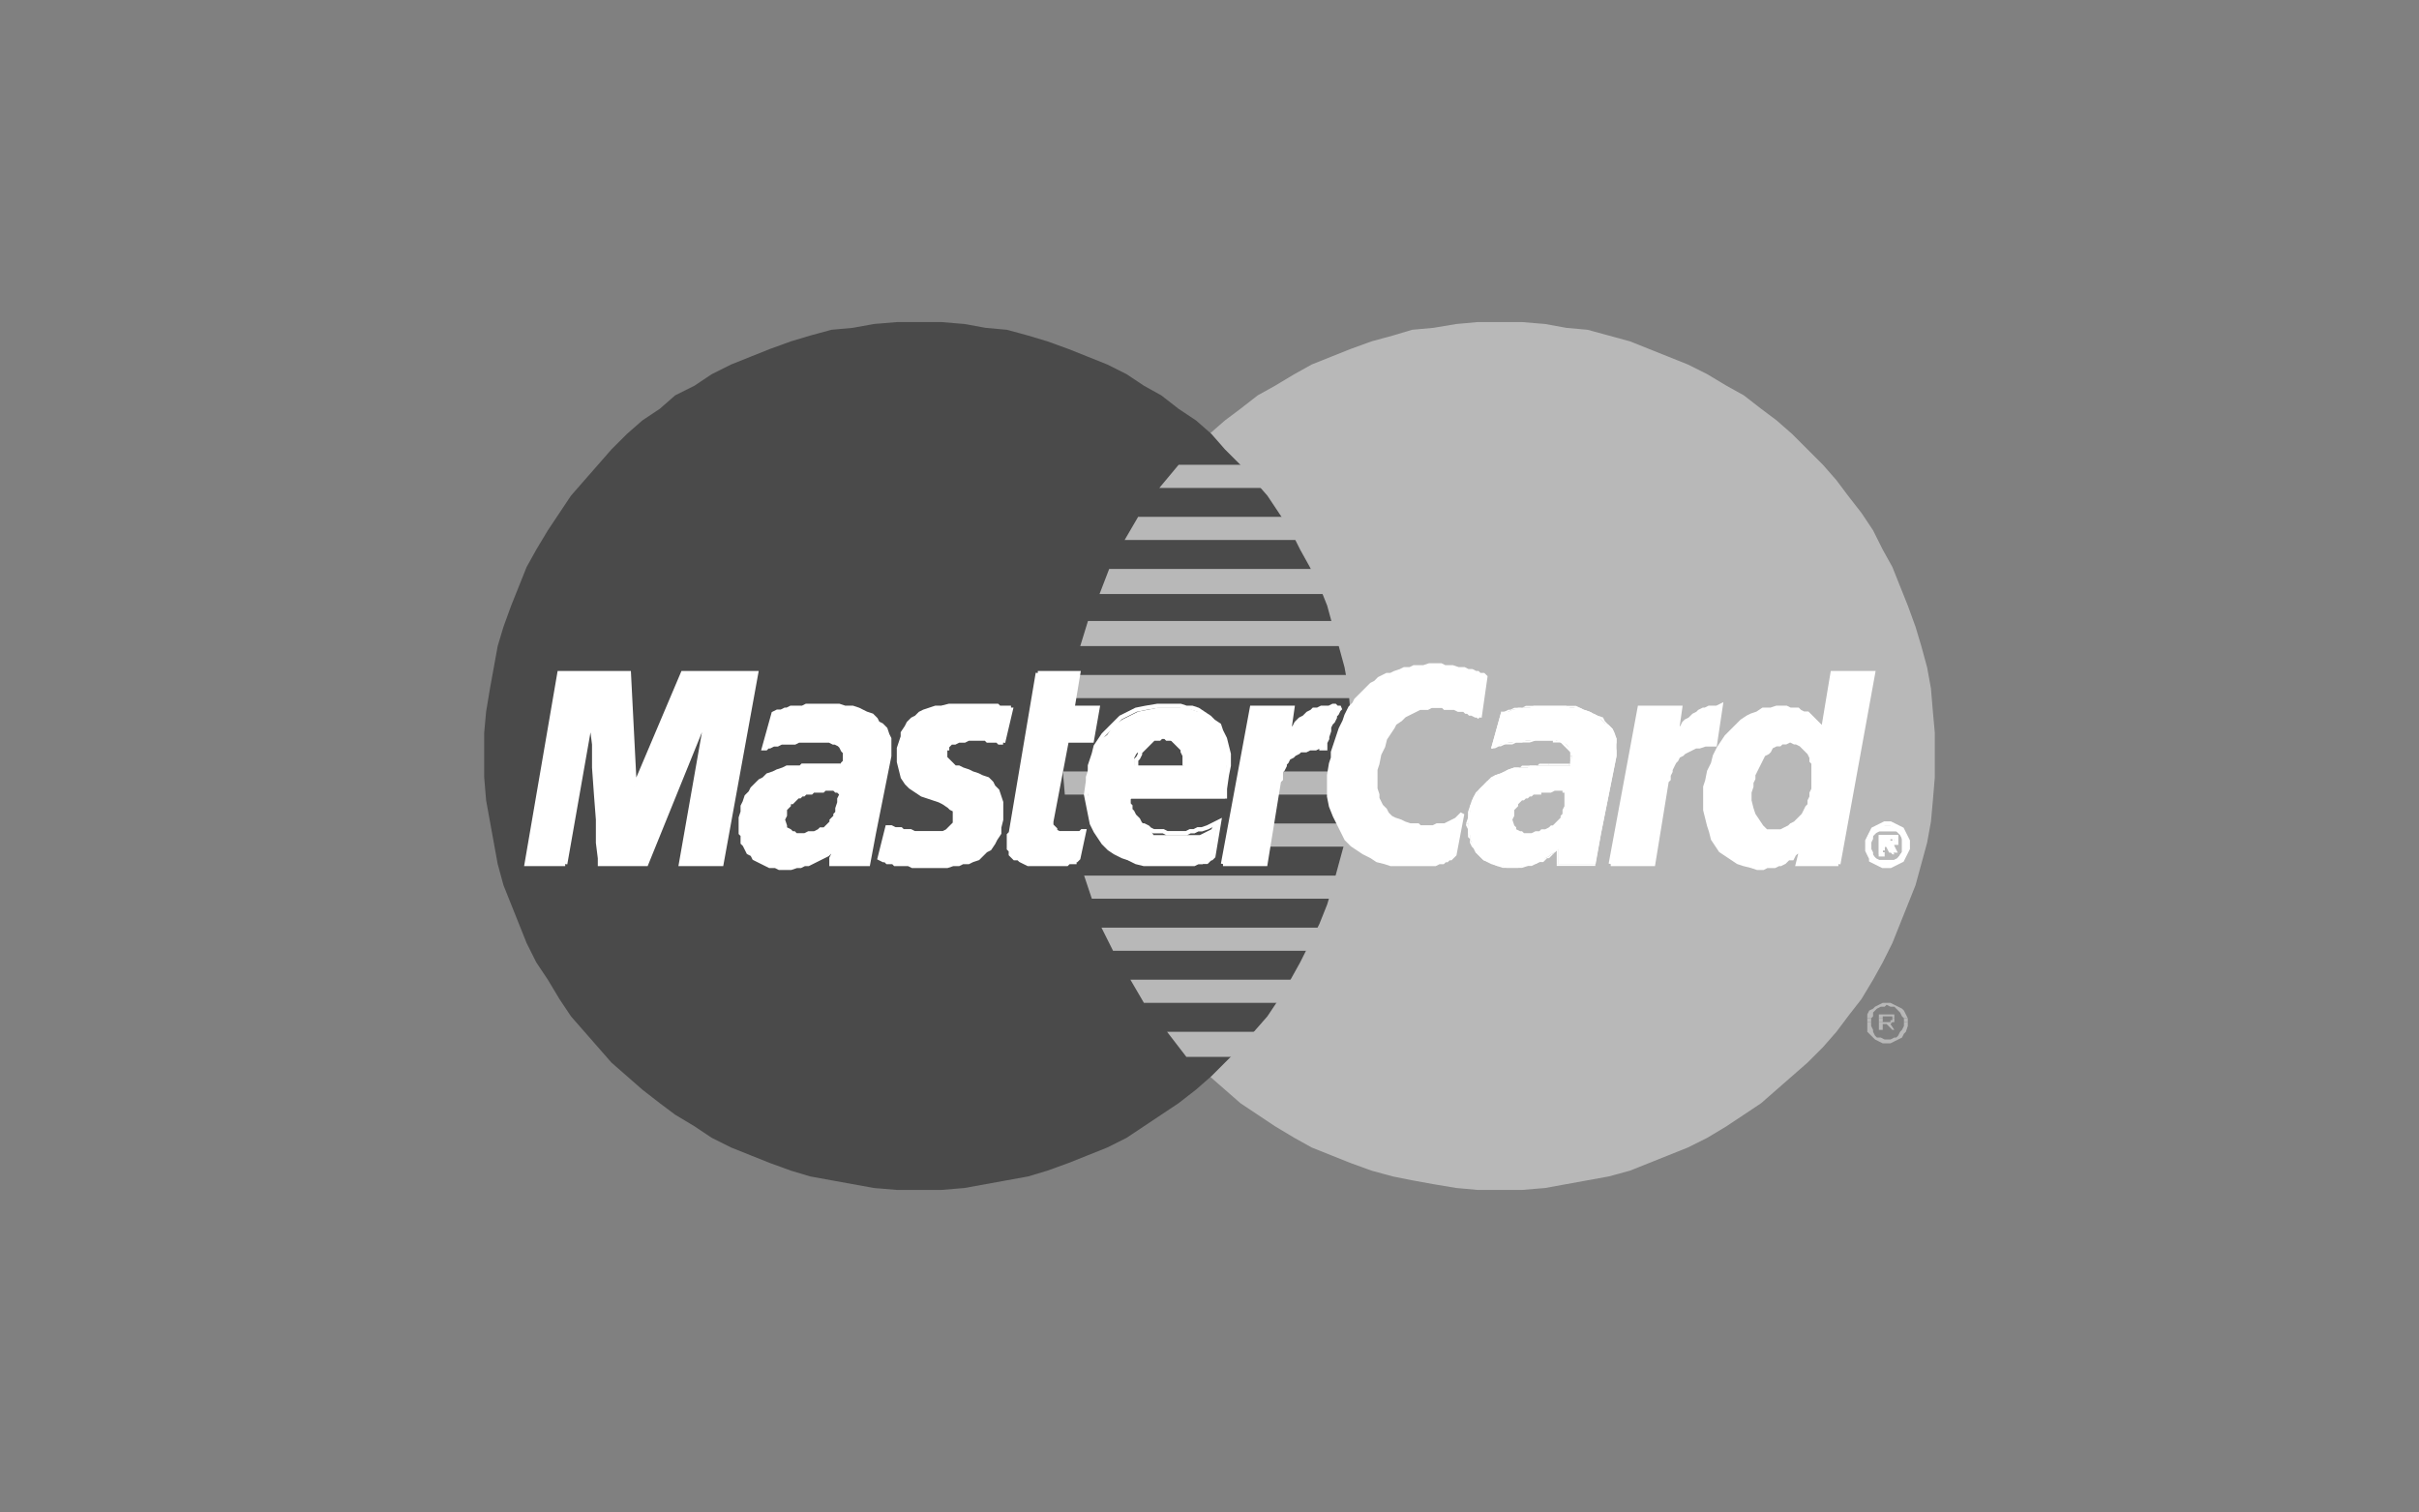 <?xml version="1.0" encoding="utf-8"?>
<!-- Generator: Adobe Illustrator 25.0.0, SVG Export Plug-In . SVG Version: 6.00 Build 0)  -->
<svg version="1.1" id="Calque_1" xmlns="http://www.w3.org/2000/svg" xmlns:xlink="http://www.w3.org/1999/xlink" x="0px" y="0px"
	 viewBox="0 0 125.4 78.4" style="enable-background:new 0 0 125.4 78.4;" xml:space="preserve">
<rect x="0" y="0" width="125.4" height="78.4" fill="#808080" stroke="none"/>
<style type="text/css">
	.st0{display:none;fill:#F9F9F9;}
	.st1{fill-rule:evenodd;clip-rule:evenodd;fill:#B8B8B8;}
	.st2{fill-rule:evenodd;clip-rule:evenodd;fill:#4A4A4A;}
	.st3{fill-rule:evenodd;clip-rule:evenodd;fill:#FFFFFF;}
	.st4{fill:none;stroke:#FFFFFF;stroke-width:0.22;stroke-miterlimit:2.61;}
</style>
<g id="Ebene_2">
	<g id="Layer_1">
		<path class="st0" d="M4.2,0h117.1c2.3,0,4.2,1.9,4.2,4.2v70c0,2.3-1.9,4.2-4.2,4.2H4.2c-2.3,0-4.2-1.9-4.2-4.2v-70
			C0,1.9,1.9,0,4.2,0z"/>
		<polygon class="st1" points="77.8,61.7 78.9,61.7 80.1,61.6 81.2,61.4 82.3,61.2 83.4,61 84.5,60.7 85.5,60.3 86.5,59.9 
			87.5,59.5 88.5,59 89.5,58.4 90.4,57.8 91.3,57.2 92.1,56.5 92.9,55.8 93.7,55.1 94.5,54.3 95.2,53.5 95.8,52.7 96.5,51.8 
			97.1,50.8 97.6,49.9 98.1,48.9 98.5,47.9 98.9,46.9 99.3,45.9 99.6,44.8 99.9,43.7 100.1,42.6 100.2,41.5 100.3,40.3 100.3,39.2 
			100.3,38 100.2,36.9 100.1,35.7 99.9,34.6 99.6,33.5 99.3,32.5 98.9,31.4 98.5,30.4 98.1,29.4 97.6,28.5 97.1,27.5 96.5,26.6 
			95.8,25.7 95.2,24.9 94.5,24.1 93.7,23.3 92.9,22.5 92.1,21.8 91.3,21.2 90.4,20.5 89.5,20 88.5,19.4 87.5,18.9 86.5,18.5 
			85.5,18.1 84.5,17.7 83.4,17.4 82.3,17.1 81.2,17 80.1,16.8 78.9,16.7 77.8,16.7 76.6,16.7 75.5,16.8 74.3,17 73.2,17.1 
			72.2,17.4 71.1,17.7 70,18.1 69,18.5 68,18.9 67.1,19.4 66.1,20 65.2,20.5 64.3,21.2 63.5,21.8 62.7,22.5 61.9,23.3 61.1,24.1 
			60.4,24.9 59.8,25.7 59.1,26.6 58.6,27.5 58,28.5 57.5,29.4 57.1,30.4 56.7,31.4 56.3,32.5 56,33.5 55.8,34.6 55.6,35.7 
			55.4,36.9 55.3,38 55.3,39.2 55.3,40.3 55.4,41.5 55.6,42.6 55.8,43.7 56,44.8 56.3,45.9 56.7,46.9 57.1,47.9 57.5,48.9 58,49.9 
			58.6,50.8 59.1,51.8 59.8,52.7 60.4,53.5 61.1,54.3 61.9,55.1 62.7,55.8 63.5,56.5 64.3,57.2 65.2,57.8 66.1,58.4 67.1,59 
			68,59.5 69,59.9 70,60.3 71.1,60.7 72.2,61 73.2,61.2 74.3,61.4 75.5,61.6 76.6,61.7 77.8,61.7 		"/>
		<polygon class="st2" points="47.7,61.7 48.8,61.7 50,61.6 51.1,61.4 52.2,61.2 53.3,61 54.3,60.7 55.4,60.3 56.4,59.9 57.4,59.5 
			58.4,59 59.3,58.4 60.2,57.8 61.1,57.2 62,56.5 62.8,55.8 63.5,55.1 64.3,54.3 65,53.5 65.7,52.7 66.3,51.8 66.9,50.8 67.4,49.9 
			67.9,48.9 68.4,47.9 68.8,46.9 69.1,45.9 69.4,44.8 69.7,43.7 69.9,42.6 70,41.5 70.1,40.3 70.1,39.2 70.1,38 70,36.9 69.9,35.7 
			69.7,34.6 69.4,33.5 69.1,32.5 68.8,31.4 68.4,30.4 67.9,29.4 67.4,28.5 66.9,27.5 66.3,26.6 65.7,25.7 65,24.9 64.3,24.1 
			63.5,23.3 62.8,22.5 62,21.8 61.1,21.2 60.2,20.5 59.3,20 58.4,19.4 57.4,18.9 56.4,18.5 55.4,18.1 54.3,17.7 53.3,17.4 
			52.2,17.1 51.1,17 50,16.8 48.8,16.7 47.7,16.7 46.5,16.7 45.3,16.8 44.2,17 43.1,17.1 42,17.4 41,17.7 39.9,18.1 38.9,18.5 
			37.9,18.9 36.9,19.4 36,20 35,20.5 34.2,21.2 33.3,21.8 32.5,22.5 31.7,23.3 31,24.1 30.3,24.9 29.6,25.7 29,26.6 28.4,27.5 
			27.8,28.5 27.3,29.4 26.9,30.4 26.5,31.4 26.1,32.5 25.8,33.5 25.6,34.6 25.4,35.7 25.2,36.9 25.1,38 25.1,39.2 25.1,40.3 
			25.2,41.5 25.4,42.6 25.6,43.7 25.8,44.8 26.1,45.9 26.5,46.9 26.9,47.9 27.3,48.9 27.8,49.9 28.4,50.8 29,51.8 29.6,52.7 
			30.3,53.5 31,54.3 31.7,55.1 32.5,55.8 33.3,56.5 34.2,57.2 35,57.8 36,58.4 36.9,59 37.9,59.5 38.9,59.9 39.9,60.3 41,60.7 
			42,61 43.1,61.2 44.2,61.4 45.3,61.6 46.5,61.7 47.7,61.7 		"/>
		<polygon class="st1" points="60.1,25.3 72,25.3 72,24.1 61.1,24.1 60.1,25.3 		"/>
		<polygon class="st1" points="58.3,28 72,28 72,26.8 59,26.8 58.3,28 		"/>
		<polygon class="st1" points="57,30.8 72,30.8 72,29.5 57.5,29.5 57,30.8 		"/>
		<polygon class="st1" points="56,33.5 72,33.5 72,32.2 56.4,32.2 56,33.5 		"/>
		<polygon class="st1" points="56.6,46.6 72.1,46.6 72.1,45.4 56.2,45.4 56.6,46.6 		"/>
		<polygon class="st1" points="57.7,49.3 72.1,49.3 72.1,48.1 57.1,48.1 57.7,49.3 		"/>
		<polygon class="st1" points="59.3,52 72.1,52 72.1,50.8 58.6,50.8 59.3,52 		"/>
		<polygon class="st1" points="61.5,54.8 72.1,54.8 72.1,53.5 60.5,53.5 61.5,54.8 		"/>
		<polygon class="st1" points="55.5,36.2 72,36.2 72,35 55.7,35 55.5,36.2 		"/>
		<polygon class="st1" points="65.6,43.9 71.9,43.9 71.9,42.7 65.8,42.7 65.6,43.9 		"/>
		<polygon class="st1" points="66.1,41.2 71.9,41.2 71.9,40 66.3,40 66.1,41.2 		"/>
		<polygon class="st1" points="55.1,40 56.7,40 56.7,41.2 55.2,41.2 55.1,40 		"/>
		<polygon class="st3" points="52,38.5 51.9,38.5 51.8,38.5 51.7,38.4 51.6,38.4 51.5,38.4 51.4,38.4 51.3,38.4 51.2,38.4 
			51.1,38.3 51,38.3 50.8,38.3 50.7,38.3 50.5,38.3 50.4,38.3 50.2,38.3 50,38.4 49.8,38.4 49.7,38.4 49.5,38.5 49.4,38.5 
			49.3,38.5 49.2,38.6 49.1,38.7 49.1,38.8 49,38.8 49,38.9 49,39 49,39.1 49,39.2 49,39.3 49.1,39.4 49.2,39.5 49.3,39.6 
			49.5,39.8 49.7,39.8 49.9,39.9 50.2,40 50.4,40.1 50.7,40.2 50.9,40.3 51.2,40.4 51.4,40.6 51.5,40.8 51.7,41 51.8,41.3 
			51.9,41.6 51.9,42 51.9,42.5 51.8,42.9 51.8,43.2 51.6,43.5 51.5,43.7 51.3,44 51.1,44.1 50.9,44.3 50.7,44.5 50.4,44.6 
			50.2,44.7 49.9,44.7 49.7,44.8 49.4,44.8 49.1,44.9 48.9,44.9 48.7,44.9 48.3,44.9 48,44.9 47.8,44.9 47.5,44.9 47.3,44.9 
			47.1,44.8 46.9,44.8 46.7,44.8 46.6,44.8 46.4,44.8 46.3,44.7 46.1,44.7 46,44.7 45.9,44.6 45.8,44.6 45.6,44.5 46,42.9 46,42.9 
			46.1,42.9 46.2,42.9 46.4,43 46.5,43 46.7,43 46.8,43.1 47,43.1 47.2,43.1 47.4,43.2 47.6,43.2 47.8,43.2 48,43.2 48.3,43.2 
			48.5,43.2 48.7,43.2 48.9,43.2 49.1,43.1 49.2,43 49.3,42.9 49.4,42.8 49.5,42.7 49.5,42.6 49.5,42.4 49.5,42.2 49.5,42 
			49.3,41.9 49.2,41.8 48.9,41.6 48.7,41.5 48.4,41.4 48.1,41.3 47.8,41.2 47.5,41 47.2,40.8 47,40.6 46.8,40.3 46.7,39.9 
			46.6,39.5 46.6,39 46.6,38.8 46.7,38.5 46.8,38.2 46.8,38 47,37.7 47.1,37.5 47.3,37.3 47.5,37.2 47.7,37 47.9,36.9 48.2,36.8 
			48.5,36.7 48.8,36.7 49.2,36.6 49.6,36.6 50.1,36.6 50.3,36.6 50.6,36.6 50.8,36.6 51.1,36.6 51.2,36.6 51.4,36.6 51.6,36.6 
			51.7,36.6 51.8,36.7 51.9,36.7 52,36.7 52.1,36.7 52.2,36.7 52.3,36.7 52.3,36.8 52.4,36.8 52,38.5 		"/>
		<polyline class="st4" points="52,38.5 52,38.5 51.9,38.5 51.8,38.5 51.7,38.4 51.6,38.4 51.5,38.4 51.4,38.4 51.3,38.4 51.2,38.4 
			51.1,38.3 51,38.3 50.8,38.3 50.7,38.3 50.5,38.3 50.4,38.3 50.2,38.3 50,38.4 50,38.4 49.8,38.4 49.7,38.4 49.5,38.5 49.4,38.5 
			49.3,38.5 49.2,38.6 49.1,38.7 49.1,38.8 49,38.8 49,38.9 49,39 49,39.1 49,39.2 49,39.3 49.1,39.4 49.2,39.5 49.2,39.5 
			49.3,39.6 49.5,39.8 49.7,39.8 49.9,39.9 50.2,40 50.4,40.1 50.7,40.2 50.9,40.3 51.2,40.4 51.4,40.6 51.5,40.8 51.7,41 
			51.8,41.3 51.9,41.6 51.9,42 51.9,42.5 51.9,42.5 51.8,42.9 51.8,43.2 51.6,43.5 51.5,43.7 51.3,44 51.1,44.1 50.9,44.3 
			50.7,44.5 50.4,44.6 50.2,44.7 49.9,44.7 49.7,44.8 49.4,44.8 49.1,44.9 48.9,44.9 48.7,44.9 48.7,44.9 48.3,44.9 48,44.9 
			47.8,44.9 47.5,44.9 47.3,44.9 47.1,44.8 46.9,44.8 46.7,44.8 46.6,44.8 46.4,44.8 46.3,44.7 46.1,44.7 46,44.7 45.9,44.6 
			45.8,44.6 45.6,44.5 46,42.9 46,42.9 46,42.9 46.1,42.9 46.2,42.9 46.4,43 46.5,43 46.7,43 46.8,43.1 47,43.1 47.2,43.1 
			47.4,43.2 47.6,43.2 47.8,43.2 48,43.2 48.3,43.2 48.5,43.2 48.7,43.2 48.7,43.2 48.9,43.2 49.1,43.1 49.2,43 49.3,42.9 
			49.4,42.8 49.5,42.7 49.5,42.6 49.5,42.4 49.5,42.4 49.5,42.2 49.5,42 49.3,41.9 49.2,41.8 48.9,41.6 48.7,41.5 48.4,41.4 
			48.1,41.3 47.8,41.2 47.5,41 47.2,40.8 47,40.6 46.8,40.3 46.7,39.9 46.6,39.5 46.6,39 46.6,39 46.6,38.8 46.7,38.5 46.8,38.2 
			46.8,38 47,37.7 47.1,37.5 47.3,37.3 47.5,37.2 47.7,37 47.9,36.9 48.2,36.8 48.5,36.7 48.8,36.7 49.2,36.6 49.6,36.6 50.1,36.6 
			50.1,36.6 50.3,36.6 50.6,36.6 50.8,36.6 51.1,36.6 51.2,36.6 51.4,36.6 51.6,36.6 51.7,36.6 51.8,36.7 51.9,36.7 52,36.7 
			52.1,36.7 52.2,36.7 52.3,36.7 52.3,36.8 52.4,36.8 52,38.5 		"/>
		<polygon class="st3" points="53.8,34.9 55.9,34.9 55.6,36.7 56.9,36.7 56.6,38.4 55.3,38.4 54.5,42.6 54.5,42.8 54.6,42.9 
			54.7,43 54.7,43.1 54.9,43.2 55,43.2 55.2,43.2 55.4,43.2 55.5,43.2 55.7,43.2 55.8,43.2 56,43.2 56.1,43.1 56.1,43.1 56.2,43.1 
			56.2,43.1 55.9,44.5 55.9,44.5 55.8,44.6 55.8,44.6 55.7,44.6 55.7,44.7 55.6,44.7 55.5,44.7 55.5,44.7 55.4,44.7 55.3,44.8 
			55.2,44.8 55.1,44.8 55,44.8 54.9,44.8 54.8,44.8 54.7,44.8 54.1,44.8 53.8,44.8 53.5,44.8 53.3,44.8 53.1,44.7 52.9,44.6 
			52.8,44.5 52.6,44.5 52.5,44.4 52.4,44.3 52.4,44.1 52.3,44 52.3,43.8 52.3,43.7 52.3,43.5 52.3,43.3 52.4,43.2 53.8,34.9 		"/>
		<polyline class="st4" points="53.8,34.9 55.9,34.9 55.6,36.7 56.9,36.7 56.6,38.4 55.3,38.4 54.5,42.6 54.5,42.6 54.5,42.8 
			54.6,42.9 54.7,43 54.7,43.1 54.9,43.2 55,43.2 55.2,43.2 55.4,43.2 55.4,43.2 55.5,43.2 55.7,43.2 55.8,43.2 56,43.2 56.1,43.1 
			56.1,43.1 56.2,43.1 56.2,43.1 55.9,44.5 55.9,44.5 55.9,44.5 55.8,44.6 55.8,44.6 55.7,44.6 55.7,44.7 55.6,44.7 55.5,44.7 
			55.5,44.7 55.4,44.7 55.3,44.8 55.2,44.8 55.1,44.8 55,44.8 54.9,44.8 54.8,44.8 54.7,44.8 54.1,44.8 54.1,44.8 53.8,44.8 
			53.5,44.8 53.3,44.8 53.1,44.7 52.9,44.6 52.8,44.5 52.6,44.5 52.5,44.4 52.4,44.3 52.4,44.1 52.3,44 52.3,43.8 52.3,43.7 
			52.3,43.5 52.3,43.3 52.4,43.2 53.8,34.9 		"/>
		<polyline class="st4" points="58.6,41.3 58.6,41.3 58.5,41.4 58.5,41.6 58.5,41.7 58.6,41.8 58.6,42 58.7,42.1 58.8,42.3 
			58.9,42.4 59,42.5 59.1,42.7 59.2,42.8 59.3,42.8 59.5,42.9 59.6,43 59.8,43.1 59.9,43.1 59.9,43.1 60.1,43.1 60.3,43.1 
			60.5,43.2 60.7,43.2 60.9,43.2 61.1,43.2 61.3,43.2 61.5,43.2 61.7,43.1 61.9,43.1 62.1,43 62.3,43 62.6,42.9 62.8,42.8 63,42.7 
			63.2,42.6 62.9,44.4 62.9,44.4 62.8,44.5 62.7,44.5 62.5,44.6 62.4,44.6 62.3,44.7 62.2,44.7 62.1,44.7 61.9,44.8 61.8,44.8 
			61.7,44.8 61.5,44.8 61.3,44.8 61.1,44.8 60.9,44.8 60.7,44.8 60.4,44.8 60.4,44.8 60.1,44.8 59.7,44.8 59.3,44.8 58.9,44.7 
			58.5,44.5 58.2,44.4 57.8,44.2 57.5,44 57.2,43.7 57,43.4 56.8,43.1 56.6,42.7 56.5,42.2 56.4,41.7 56.3,41.2 56.4,40.5 
			56.4,40.5 56.4,40.3 56.5,40 56.5,39.7 56.6,39.4 56.7,39.1 56.8,38.7 57,38.4 57.2,38.1 57.5,37.8 57.8,37.5 58.1,37.2 58.5,37 
			58.9,36.8 59.4,36.7 60,36.6 60.6,36.6 60.6,36.6 60.9,36.6 61.2,36.6 61.5,36.7 61.8,36.7 62.1,36.8 62.4,37 62.7,37.2 
			62.9,37.4 63.2,37.6 63.3,37.9 63.5,38.3 63.6,38.7 63.7,39.1 63.7,39.7 63.6,40.2 63.5,40.9 63.5,41.3 57.9,41.3 58.3,39.8 
			61.6,39.8 61.6,39.8 61.6,39.7 61.6,39.5 61.6,39.3 61.6,39.2 61.5,39 61.5,38.9 61.4,38.8 61.3,38.7 61.2,38.6 61.1,38.5 
			61,38.4 60.9,38.4 60.8,38.3 60.7,38.3 60.5,38.3 60.4,38.2 60.4,38.2 60.2,38.2 60.1,38.3 60,38.3 59.8,38.3 59.7,38.4 
			59.6,38.5 59.5,38.6 59.4,38.7 59.3,38.8 59.2,38.9 59.1,39 59.1,39.1 59,39.3 58.9,39.4 58.9,39.6 58.9,39.7 58.6,41.3 		"/>
		<polygon class="st3" points="76.7,37.2 76.6,37.1 76.5,37.1 76.3,37 76.2,37 76.1,36.9 76,36.9 75.9,36.8 75.7,36.8 75.6,36.8 
			75.4,36.7 75.3,36.7 75.1,36.7 74.9,36.7 74.8,36.6 74.6,36.6 74.4,36.6 74.2,36.6 74,36.7 73.8,36.7 73.6,36.7 73.4,36.8 
			73.2,36.9 73,37 72.8,37.1 72.6,37.3 72.3,37.5 72.2,37.7 72,38 71.8,38.3 71.7,38.7 71.5,39.1 71.4,39.6 71.3,39.9 71.3,40.2 
			71.3,40.4 71.3,40.7 71.3,40.9 71.4,41.2 71.4,41.4 71.5,41.6 71.6,41.8 71.8,42 71.9,42.2 72.1,42.4 72.3,42.5 72.6,42.6 
			72.8,42.7 73.1,42.8 73.2,42.8 73.3,42.8 73.5,42.8 73.6,42.9 73.8,42.9 73.9,42.9 74.1,42.9 74.3,42.9 74.5,42.8 74.7,42.8 
			74.9,42.8 75.1,42.7 75.3,42.6 75.5,42.5 75.6,42.4 75.8,42.2 75.4,44.3 75.4,44.3 75.3,44.4 75.3,44.4 75.2,44.5 75.1,44.5 
			75,44.6 74.9,44.6 74.8,44.7 74.6,44.7 74.4,44.8 74.2,44.8 73.9,44.8 73.6,44.8 73.3,44.8 72.9,44.8 72.4,44.8 72.1,44.8 
			71.8,44.7 71.4,44.6 71.1,44.4 70.7,44.2 70.4,44 70.1,43.8 69.8,43.5 69.6,43.1 69.4,42.7 69.2,42.3 69,41.8 68.9,41.3 
			68.9,40.8 68.9,40.2 69,39.6 69.1,39.3 69.1,39 69.2,38.7 69.3,38.4 69.4,38.1 69.5,37.8 69.6,37.6 69.7,37.4 69.8,37.1 
			69.9,36.9 70,36.7 70.2,36.5 70.3,36.3 70.5,36.1 70.6,36 70.8,35.8 70.9,35.7 71.1,35.5 71.3,35.4 71.5,35.2 71.7,35.1 71.9,35 
			72.1,35 72.3,34.9 72.6,34.8 72.8,34.7 73.1,34.7 73.3,34.6 73.6,34.6 73.8,34.6 74.1,34.5 74.4,34.5 74.7,34.5 74.9,34.6 
			75.1,34.6 75.3,34.6 75.6,34.7 75.8,34.7 75.9,34.7 76.1,34.8 76.3,34.8 76.5,34.9 76.6,34.9 76.7,35 76.8,35 76.9,35 77,35.1 
			77,35.1 76.7,37.2 		"/>
		<polyline class="st4" points="76.7,37.2 76.7,37.2 76.6,37.1 76.5,37.1 76.3,37 76.2,37 76.1,36.9 76,36.9 75.9,36.8 75.7,36.8 
			75.6,36.8 75.4,36.7 75.3,36.7 75.1,36.7 74.9,36.7 74.8,36.6 74.6,36.6 74.4,36.6 74.4,36.6 74.2,36.6 74,36.7 73.8,36.7 
			73.6,36.7 73.4,36.8 73.2,36.9 73,37 72.8,37.1 72.6,37.3 72.3,37.5 72.2,37.7 72,38 71.8,38.3 71.7,38.7 71.5,39.1 71.4,39.6 
			71.4,39.6 71.3,39.9 71.3,40.2 71.3,40.4 71.3,40.7 71.3,40.9 71.4,41.2 71.4,41.4 71.5,41.6 71.6,41.8 71.8,42 71.9,42.2 
			72.1,42.4 72.3,42.5 72.6,42.6 72.8,42.7 73.1,42.8 73.1,42.8 73.2,42.8 73.3,42.8 73.5,42.8 73.6,42.9 73.8,42.9 73.9,42.9 
			74.1,42.9 74.3,42.9 74.5,42.8 74.7,42.8 74.9,42.8 75.1,42.7 75.3,42.6 75.5,42.5 75.6,42.4 75.8,42.2 75.4,44.3 75.4,44.3 
			75.4,44.3 75.3,44.4 75.3,44.4 75.2,44.5 75.1,44.5 75,44.6 74.9,44.6 74.8,44.7 74.6,44.7 74.4,44.8 74.2,44.8 73.9,44.8 
			73.6,44.8 73.3,44.8 72.9,44.8 72.4,44.8 72.4,44.8 72.1,44.8 71.8,44.7 71.4,44.6 71.1,44.4 70.7,44.2 70.4,44 70.1,43.8 
			69.8,43.5 69.6,43.1 69.4,42.7 69.2,42.3 69,41.8 68.9,41.3 68.9,40.8 68.9,40.2 69,39.6 69,39.6 69.1,39.3 69.1,39 69.2,38.7 
			69.3,38.4 69.4,38.1 69.5,37.8 69.6,37.6 69.7,37.4 69.8,37.1 69.9,36.9 70,36.7 70.2,36.5 70.3,36.3 70.5,36.1 70.6,36 
			70.8,35.8 70.9,35.7 71.1,35.5 71.3,35.4 71.5,35.2 71.7,35.1 71.9,35 72.1,35 72.3,34.9 72.6,34.8 72.8,34.7 73.1,34.7 
			73.3,34.6 73.6,34.6 73.8,34.6 74.1,34.5 74.4,34.5 74.4,34.5 74.7,34.5 74.9,34.6 75.1,34.6 75.3,34.6 75.6,34.7 75.8,34.7 
			75.9,34.7 76.1,34.8 76.3,34.8 76.5,34.9 76.6,34.9 76.7,35 76.8,35 76.9,35 77,35.1 77,35.1 76.7,37.2 		"/>
		<polygon class="st3" points="95.3,44.8 93.2,44.8 93.4,44 93.4,43.9 93.3,44.1 93.1,44.2 93,44.3 92.9,44.5 92.7,44.5 92.6,44.6 
			92.5,44.7 92.3,44.8 92.2,44.8 92,44.9 91.9,44.9 91.7,44.9 91.6,44.9 91.4,45 91.3,45 91.1,45 90.8,44.9 90.4,44.8 90.1,44.7 
			89.8,44.5 89.5,44.3 89.2,44.1 89,43.8 88.8,43.5 88.7,43.1 88.6,42.8 88.5,42.4 88.4,42 88.4,41.6 88.4,41.2 88.4,40.8 
			88.5,40.5 88.6,40 88.8,39.6 88.9,39.2 89.1,38.8 89.3,38.5 89.5,38.2 89.8,37.9 90,37.7 90.3,37.4 90.6,37.2 90.8,37.1 91.1,37 
			91.4,36.8 91.8,36.8 92.1,36.7 92.4,36.7 92.6,36.7 92.8,36.8 93,36.8 93.2,36.8 93.3,36.9 93.5,37 93.7,37 93.8,37.1 93.9,37.2 
			94,37.3 94.1,37.4 94.2,37.5 94.3,37.6 94.4,37.7 94.4,37.8 94.5,37.9 94.5,37.9 95,34.9 97.1,34.9 95.3,44.8 		"/>
		<polyline class="st4" points="95.3,44.8 93.2,44.8 93.4,44 93.4,43.9 93.4,43.9 93.3,44.1 93.1,44.2 93,44.3 92.9,44.5 92.7,44.5 
			92.6,44.6 92.5,44.7 92.3,44.8 92.2,44.8 92,44.9 91.9,44.9 91.7,44.9 91.6,44.9 91.4,45 91.3,45 91.1,45 91.1,45 90.8,44.9 
			90.4,44.8 90.1,44.7 89.8,44.5 89.5,44.3 89.2,44.1 89,43.8 88.8,43.5 88.7,43.1 88.6,42.8 88.5,42.4 88.4,42 88.4,41.6 
			88.4,41.2 88.4,40.8 88.5,40.5 88.5,40.5 88.6,40 88.8,39.6 88.9,39.2 89.1,38.8 89.3,38.5 89.5,38.2 89.8,37.9 90,37.7 
			90.3,37.4 90.6,37.2 90.8,37.1 91.1,37 91.4,36.8 91.8,36.8 92.1,36.7 92.4,36.7 92.4,36.7 92.6,36.7 92.8,36.8 93,36.8 
			93.2,36.8 93.3,36.9 93.5,37 93.7,37 93.8,37.1 93.9,37.2 94,37.3 94.1,37.4 94.2,37.5 94.3,37.6 94.4,37.7 94.4,37.8 94.5,37.9 
			94.5,37.9 95,34.9 97.1,34.9 95.3,44.8 		"/>
		<polygon class="st1" points="91.9,43 92.1,43 92.3,43 92.5,42.9 92.7,42.8 92.8,42.7 93,42.6 93.1,42.5 93.3,42.3 93.4,42.2 
			93.5,42 93.6,41.8 93.7,41.7 93.7,41.5 93.8,41.3 93.8,41.1 93.9,40.9 93.9,40.7 93.9,40.4 93.9,40.2 93.9,40 93.9,39.8 
			93.9,39.6 93.8,39.5 93.8,39.3 93.7,39.1 93.6,39 93.5,38.9 93.4,38.8 93.3,38.7 93.1,38.6 93,38.6 92.8,38.5 92.6,38.6 
			92.4,38.6 92.3,38.7 92.1,38.7 91.9,38.8 91.8,39 91.7,39.1 91.5,39.2 91.4,39.4 91.3,39.6 91.2,39.8 91.1,40 91,40.2 91,40.4 
			90.9,40.6 90.9,40.8 90.8,41.1 90.8,41.5 90.9,41.9 91,42.2 91.2,42.5 91.4,42.8 91.6,43 91.9,43 		"/>
		<polygon class="st3" points="45.3,43.2 45,44.8 43.1,44.8 43.1,44.5 43.2,44.3 43.2,44 43.2,43.9 43.1,44 43,44.2 42.9,44.3 
			42.7,44.4 42.5,44.5 42.3,44.6 42.1,44.7 41.9,44.8 41.7,44.8 41.5,44.9 41.3,44.9 41,45 40.8,45 40.6,45 40.4,45 40.2,44.9 
			39.9,44.9 39.7,44.8 39.5,44.7 39.3,44.6 39.1,44.5 39,44.3 38.8,44.2 38.7,44 38.6,43.8 38.5,43.7 38.5,43.5 38.5,43.3 
			38.4,43.2 38.4,43 38.4,42.8 38.4,42.7 38.4,42.4 38.5,42.1 38.5,41.8 38.6,41.6 38.7,41.3 38.9,41.1 39,40.9 39.2,40.7 
			39.4,40.5 39.6,40.4 39.8,40.2 40.1,40.1 40.3,40 40.6,39.9 40.8,39.8 41.1,39.8 41.1,39.8 41.1,39.8 41.2,39.8 41.3,39.8 
			41.4,39.8 41.5,39.8 41.6,39.7 41.7,39.7 41.8,39.7 42,39.7 42.1,39.7 42.2,39.7 42.4,39.7 42.5,39.7 42.6,39.7 42.7,39.7 
			42.8,39.7 43,39.7 43.2,39.7 43.3,39.7 43.5,39.7 43.6,39.7 43.7,39.7 43.7,39.7 43.7,39.6 43.8,39.5 43.8,39.3 43.8,39.2 
			43.8,39 43.7,38.9 43.6,38.7 43.5,38.6 43.3,38.5 43.2,38.5 43,38.4 42.8,38.4 42.6,38.4 42.4,38.4 42.1,38.4 41.9,38.4 
			41.6,38.4 41.4,38.4 41.2,38.5 40.9,38.5 40.7,38.5 40.5,38.5 40.3,38.6 40.1,38.6 39.9,38.7 39.8,38.7 39.7,38.8 39.6,38.8 
			40.1,37 40.3,36.9 40.5,36.9 40.7,36.8 40.8,36.8 41,36.7 41.2,36.7 41.4,36.7 41.6,36.7 41.8,36.6 42,36.6 42.3,36.6 42.5,36.6 
			42.8,36.6 43,36.6 43.3,36.6 43.5,36.6 43.8,36.7 44,36.7 44.2,36.7 44.5,36.8 44.7,36.9 44.9,37 45.2,37.1 45.4,37.3 45.5,37.5 
			45.7,37.6 45.9,37.8 46,38.1 46.1,38.3 46.1,38.6 46.1,38.8 46.1,39.2 45.3,43.2 		"/>
		<polyline class="st4" points="45.3,43.2 45,44.8 43.1,44.8 43.1,44.8 43.1,44.5 43.2,44.3 43.2,44 43.2,43.9 43.2,43.9 43.1,44 
			43,44.2 42.9,44.3 42.7,44.4 42.5,44.5 42.3,44.6 42.1,44.7 41.9,44.8 41.7,44.8 41.5,44.9 41.3,44.9 41,45 40.8,45 40.6,45 
			40.4,45 40.2,44.9 40.2,44.9 39.9,44.9 39.7,44.8 39.5,44.7 39.3,44.6 39.1,44.5 39,44.3 38.8,44.2 38.7,44 38.6,43.8 38.5,43.7 
			38.5,43.5 38.5,43.3 38.4,43.2 38.4,43 38.4,42.8 38.4,42.7 38.4,42.7 38.4,42.4 38.5,42.1 38.5,41.8 38.6,41.6 38.7,41.3 
			38.9,41.1 39,40.9 39.2,40.7 39.4,40.5 39.6,40.4 39.8,40.2 40.1,40.1 40.3,40 40.6,39.9 40.8,39.8 41.1,39.8 41.1,39.8 
			41.1,39.8 41.1,39.8 41.2,39.8 41.3,39.8 41.4,39.8 41.5,39.8 41.6,39.7 41.7,39.7 41.8,39.7 42,39.7 42.1,39.7 42.2,39.7 
			42.4,39.7 42.5,39.7 42.6,39.7 42.7,39.7 42.7,39.7 42.8,39.7 43,39.7 43.2,39.7 43.3,39.7 43.5,39.7 43.6,39.7 43.7,39.7 
			43.7,39.7 43.7,39.7 43.7,39.6 43.8,39.5 43.8,39.3 43.8,39.2 43.8,39.2 43.8,39 43.7,38.9 43.6,38.7 43.5,38.6 43.3,38.5 
			43.2,38.5 43,38.4 42.8,38.4 42.8,38.4 42.6,38.4 42.4,38.4 42.1,38.4 41.9,38.4 41.6,38.4 41.4,38.4 41.2,38.5 40.9,38.5 
			40.7,38.5 40.5,38.5 40.3,38.6 40.1,38.6 39.9,38.7 39.8,38.7 39.7,38.8 39.6,38.8 40.1,37 40.1,37 40.3,36.9 40.5,36.9 
			40.7,36.8 40.8,36.8 41,36.7 41.2,36.7 41.4,36.7 41.6,36.7 41.8,36.6 42,36.6 42.3,36.6 42.5,36.6 42.8,36.6 43,36.6 43.3,36.6 
			43.5,36.6 43.5,36.6 43.8,36.7 44,36.7 44.2,36.7 44.5,36.8 44.7,36.9 44.9,37 45.2,37.1 45.4,37.3 45.5,37.5 45.7,37.6 
			45.9,37.8 46,38.1 46.1,38.3 46.1,38.6 46.1,38.8 46.1,39.2 45.3,43.2 		"/>
		<polygon class="st2" points="43.5,41.2 43.5,41.2 43.4,41.1 43.4,41.1 43.3,41.1 43.2,41 43.1,41 43,41 42.9,41 42.8,41 
			42.7,41.1 42.5,41.1 42.4,41.1 42.3,41.1 42.2,41.1 42.1,41.2 42,41.2 42,41.2 41.9,41.2 41.8,41.2 41.7,41.3 41.6,41.3 
			41.5,41.4 41.4,41.4 41.3,41.5 41.2,41.6 41.1,41.7 41,41.7 41,41.8 40.9,41.9 40.8,42 40.8,42.2 40.8,42.3 40.7,42.5 40.8,42.8 
			40.8,42.9 41,43 41.1,43.1 41.2,43.1 41.3,43.2 41.4,43.2 41.7,43.2 41.9,43.1 42.1,43.1 42.2,43.1 42.4,43 42.5,42.9 42.7,42.9 
			42.8,42.8 42.9,42.7 43,42.6 43,42.5 43.1,42.4 43.2,42.3 43.2,42.3 43.2,42.2 43.3,42.1 43.3,41.9 43.4,41.6 43.4,41.4 
			43.5,41.2 		"/>
		<polygon class="st3" points="29.3,44.8 27.3,44.8 29,34.9 32.6,34.9 32.9,40.8 35.4,34.9 39.2,34.9 37.4,44.8 35.3,44.8 
			36.6,37.4 36.5,37.4 33.5,44.8 31.1,44.8 31.1,44.5 31,43.7 31,42.5 30.9,41.2 30.8,39.8 30.8,38.6 30.7,37.8 30.7,37.4 
			30.7,37.4 30.6,37.4 30.6,37.4 30.6,37.4 29.3,44.8 		"/>
		<polyline class="st4" points="29.3,44.8 27.3,44.8 29,34.9 32.6,34.9 32.9,40.8 35.4,34.9 39.2,34.9 37.4,44.8 35.3,44.8 
			36.6,37.4 36.5,37.4 33.5,44.8 31.1,44.8 31.1,44.8 31.1,44.5 31,43.7 31,42.5 30.9,41.2 30.8,39.8 30.8,38.6 30.7,37.8 
			30.7,37.4 30.7,37.4 30.7,37.4 30.6,37.4 30.6,37.4 30.6,37.4 29.3,44.8 		"/>
		<polygon class="st3" points="83,43.2 82.7,44.8 80.8,44.8 80.8,44.5 80.8,44.3 80.8,44.1 80.8,44 80.7,44.1 80.6,44.2 80.4,44.3 
			80.3,44.4 80.1,44.5 79.9,44.6 79.8,44.7 79.6,44.8 79.4,44.8 79.2,44.9 78.9,44.9 78.7,45 78.5,45 78.3,45 78.1,45 77.9,44.9 
			77.6,44.9 77.4,44.8 77.2,44.7 76.9,44.6 76.8,44.5 76.6,44.3 76.5,44.2 76.4,44 76.3,43.8 76.3,43.7 76.2,43.5 76.2,43.3 
			76.1,43.2 76.1,43 76.1,42.8 76.1,42.7 76.1,42.4 76.2,42.1 76.2,41.8 76.3,41.6 76.4,41.3 76.6,41.1 76.7,40.9 76.9,40.7 
			77.1,40.5 77.3,40.4 77.5,40.2 77.8,40.1 78,40 78.2,39.9 78.5,39.8 78.8,39.8 78.8,39.8 78.8,39.8 78.9,39.8 78.9,39.8 79,39.8 
			79.2,39.8 79.3,39.7 79.4,39.7 79.5,39.7 79.7,39.7 79.8,39.7 79.9,39.7 80,39.7 80.1,39.7 80.2,39.7 80.3,39.7 80.5,39.7 
			80.7,39.7 80.9,39.7 81,39.7 81.2,39.7 81.3,39.7 81.4,39.7 81.4,39.7 81.4,39.6 81.4,39.5 81.5,39.3 81.5,39.2 81.4,39 
			81.4,38.9 81.3,38.7 81.2,38.6 81,38.5 80.9,38.5 80.7,38.4 80.5,38.4 80.3,38.4 80.1,38.4 79.8,38.4 79.6,38.4 79.3,38.4 
			79.1,38.4 78.9,38.5 78.6,38.5 78.4,38.5 78.2,38.5 78,38.6 77.8,38.6 77.6,38.7 77.5,38.7 77.4,38.8 77.3,38.8 77.8,37 78,36.9 
			78.2,36.9 78.4,36.8 78.5,36.8 78.7,36.7 78.9,36.7 79.1,36.7 79.3,36.7 79.5,36.6 79.8,36.6 80,36.6 80.2,36.6 80.4,36.6 
			80.7,36.6 80.9,36.6 81.2,36.6 81.4,36.7 81.7,36.7 81.9,36.7 82.1,36.8 82.4,36.9 82.6,37 82.8,37.1 83,37.3 83.2,37.5 
			83.4,37.6 83.6,37.8 83.7,38.1 83.8,38.3 83.8,38.6 83.8,38.8 83.8,39.2 83,43.2 		"/>
		<polygon class="st3" points="82.7,44.9 82.7,44.9 83,43.2 82.9,43.2 82.6,44.8 82.7,44.8 82.7,44.9 82.7,44.9 82.7,44.9 
			82.7,44.9 		"/>
		<polygon class="st3" points="80.7,44.8 80.8,44.9 82.7,44.9 82.7,44.8 80.8,44.8 80.8,44.8 80.7,44.8 80.7,44.9 80.8,44.9 
			80.7,44.8 		"/>
		<polygon class="st3" points="80.8,44 80.8,43.9 80.7,44.1 80.7,44.3 80.7,44.5 80.7,44.8 80.8,44.8 80.8,44.5 80.8,44.3 
			80.8,44.1 80.8,44 80.8,43.9 80.8,44 		"/>
		<polygon class="st3" points="77.9,45 77.9,45 78.1,45 78.3,45 78.5,45 78.7,45 78.9,45 79.2,44.9 79.4,44.9 79.6,44.8 79.8,44.7 
			80,44.7 80.2,44.5 80.3,44.5 80.5,44.3 80.6,44.2 80.7,44.1 80.8,44 80.8,43.9 80.7,44 80.6,44.2 80.4,44.3 80.3,44.4 80.1,44.5 
			79.9,44.5 79.7,44.7 79.6,44.7 79.3,44.8 79.1,44.8 78.9,44.9 78.7,44.9 78.5,44.9 78.3,44.9 78.1,44.9 77.9,44.9 77.9,44.9 
			77.9,45 		"/>
		<polygon class="st3" points="76,42.7 76,42.7 76,42.8 76.1,43 76.1,43.2 76.1,43.4 76.2,43.5 76.2,43.7 76.3,43.9 76.4,44 
			76.5,44.2 76.6,44.3 76.8,44.5 76.9,44.6 77.1,44.7 77.3,44.8 77.6,44.9 77.9,45 77.9,44.9 77.6,44.8 77.4,44.7 77.2,44.6 
			77,44.5 76.8,44.4 76.7,44.3 76.6,44.1 76.4,44 76.4,43.8 76.3,43.7 76.2,43.5 76.2,43.3 76.2,43.2 76.2,43 76.1,42.8 76.1,42.7 
			76.1,42.7 76,42.7 		"/>
		<polygon class="st3" points="78.8,39.8 78.8,39.8 78.5,39.8 78.2,39.9 78,40 77.8,40.1 77.5,40.2 77.3,40.3 77.1,40.5 76.9,40.7 
			76.7,40.9 76.5,41.1 76.4,41.3 76.3,41.5 76.2,41.8 76.1,42.1 76.1,42.4 76,42.7 76.1,42.7 76.2,42.4 76.2,42.1 76.3,41.8 
			76.4,41.6 76.5,41.3 76.6,41.1 76.8,40.9 76.9,40.7 77.1,40.6 77.3,40.4 77.6,40.3 77.8,40.2 78,40 78.3,40 78.5,39.9 78.8,39.8 
			78.8,39.8 78.8,39.8 		"/>
		<polygon class="st3" points="80.3,39.6 80.3,39.6 80.2,39.6 80.1,39.6 80,39.6 79.9,39.6 79.8,39.6 79.7,39.7 79.5,39.7 
			79.4,39.7 79.3,39.7 79.2,39.7 79,39.7 78.9,39.7 78.9,39.7 78.8,39.8 78.8,39.8 78.8,39.8 78.8,39.8 78.8,39.8 78.8,39.8 
			78.9,39.8 78.9,39.8 79,39.8 79.2,39.8 79.3,39.8 79.4,39.8 79.5,39.8 79.7,39.7 79.8,39.7 79.9,39.7 80,39.7 80.1,39.7 
			80.2,39.7 80.3,39.7 80.3,39.7 80.3,39.6 		"/>
		<polygon class="st3" points="81.3,39.7 81.4,39.6 81.4,39.6 81.3,39.6 81.2,39.6 81,39.6 80.9,39.6 80.7,39.6 80.5,39.6 
			80.3,39.6 80.3,39.7 80.5,39.7 80.7,39.7 80.9,39.7 81,39.7 81.2,39.7 81.3,39.7 81.4,39.7 81.4,39.7 81.4,39.7 81.4,39.7 
			81.4,39.7 81.4,39.7 81.3,39.7 		"/>
		<polygon class="st3" points="81.4,39.2 81.4,39.2 81.4,39.3 81.4,39.5 81.4,39.6 81.3,39.7 81.4,39.7 81.5,39.6 81.5,39.5 
			81.5,39.3 81.5,39.2 81.5,39.2 81.4,39.2 		"/>
		<polygon class="st3" points="80.5,38.4 80.5,38.5 80.7,38.5 80.9,38.5 81,38.6 81.1,38.7 81.2,38.8 81.3,38.9 81.4,39 81.4,39.2 
			81.5,39.2 81.5,39 81.4,38.8 81.3,38.7 81.2,38.6 81.1,38.5 80.9,38.4 80.7,38.4 80.5,38.3 80.5,38.3 80.5,38.4 		"/>
		<polygon class="st3" points="77.3,38.8 77.3,38.8 77.4,38.8 77.5,38.8 77.7,38.7 77.8,38.7 78,38.6 78.2,38.6 78.4,38.6 
			78.6,38.5 78.9,38.5 79.1,38.5 79.3,38.5 79.6,38.4 79.8,38.4 80.1,38.4 80.3,38.4 80.5,38.4 80.5,38.3 80.3,38.3 80.1,38.3 
			79.8,38.3 79.6,38.3 79.3,38.4 79.1,38.4 78.9,38.4 78.6,38.4 78.4,38.5 78.2,38.5 78,38.5 77.8,38.6 77.6,38.6 77.5,38.7 
			77.4,38.7 77.3,38.8 77.4,38.8 77.3,38.8 		"/>
		<polygon class="st3" points="77.8,36.9 77.8,37 77.3,38.8 77.4,38.8 77.9,37 77.9,37 77.8,36.9 77.8,37 77.8,37 77.8,36.9 		"/>
		<polygon class="st3" points="81.2,36.6 81.2,36.6 80.9,36.6 80.7,36.6 80.4,36.6 80.2,36.6 80,36.6 79.8,36.6 79.5,36.6 
			79.3,36.6 79.1,36.6 78.9,36.7 78.7,36.7 78.5,36.7 78.3,36.8 78.2,36.8 78,36.9 77.8,36.9 77.9,37 78,37 78.2,36.9 78.4,36.8 
			78.6,36.8 78.7,36.8 78.9,36.7 79.1,36.7 79.3,36.7 79.5,36.7 79.8,36.7 80,36.7 80.2,36.7 80.4,36.7 80.7,36.7 80.9,36.7 
			81.2,36.7 81.2,36.7 81.2,36.6 		"/>
		<polygon class="st3" points="83.8,39.2 83.8,39.2 83.8,38.8 83.8,38.6 83.8,38.3 83.7,38 83.6,37.8 83.4,37.6 83.2,37.4 
			83.1,37.2 82.8,37.1 82.6,37 82.4,36.9 82.1,36.8 81.9,36.7 81.7,36.6 81.4,36.6 81.2,36.6 81.2,36.7 81.4,36.7 81.6,36.7 
			81.9,36.8 82.1,36.9 82.3,37 82.6,37 82.8,37.2 83,37.3 83.2,37.5 83.4,37.7 83.5,37.9 83.6,38.1 83.7,38.3 83.8,38.6 83.8,38.8 
			83.7,39.2 83.7,39.2 83.8,39.2 		"/>
		<polygon class="st3" points="83,43.2 83,43.2 83.8,39.2 83.7,39.2 82.9,43.2 82.9,43.2 83,43.2 		"/>
		<polygon class="st1" points="81.1,41.2 81.1,41.1 81.1,41.1 81,41.1 81,41 80.9,41 80.8,41 80.7,41 80.6,41 80.4,41.1 80.3,41.1 
			80.2,41.1 80.1,41.1 79.9,41.1 79.9,41.2 79.8,41.2 79.7,41.2 79.6,41.2 79.6,41.2 79.5,41.2 79.4,41.3 79.3,41.3 79.2,41.4 
			79.1,41.4 79,41.5 78.9,41.5 78.8,41.6 78.7,41.7 78.7,41.8 78.6,41.9 78.5,42 78.5,42.2 78.5,42.3 78.4,42.5 78.5,42.8 
			78.6,42.9 78.6,43 78.8,43.1 78.9,43.1 79,43.2 79.1,43.2 79.4,43.2 79.6,43.1 79.8,43.1 79.9,43 80.1,43 80.3,42.9 80.4,42.8 
			80.5,42.8 80.6,42.7 80.7,42.6 80.8,42.5 80.9,42.4 80.9,42.3 81,42.2 81,42.1 81,42 81.1,41.8 81.1,41.6 81.1,41.4 81.1,41.2 		
			"/>
		<polygon class="st3" points="96.8,43.8 96.8,43.6 96.8,43.4 96.9,43.2 97.1,43.1 97.2,43 97.4,42.9 97.6,42.8 97.8,42.8 98,42.8 
			98.2,42.9 98.4,43 98.6,43.1 98.7,43.2 98.8,43.4 98.9,43.6 98.9,43.8 98.7,43.8 98.7,43.7 98.6,43.5 98.5,43.3 98.4,43.2 
			98.3,43.1 98.2,43 98,43 97.8,43 97.7,43 97.5,43 97.3,43.1 97.2,43.2 97.1,43.3 97.1,43.5 97,43.7 97,43.8 96.8,43.8 		"/>
		<polygon class="st3" points="97.4,43.8 97.4,43.3 97.9,43.3 98,43.4 98,43.4 98.1,43.4 98.2,43.4 98.2,43.5 98.2,43.5 98.2,43.6 
			98.2,43.6 98.2,43.7 98.2,43.8 98.2,43.8 98.2,43.8 97.9,43.8 97.9,43.8 97.9,43.8 98,43.8 98,43.8 98.1,43.7 98.1,43.7 
			98.1,43.7 98.1,43.6 98.1,43.6 98.1,43.6 98.1,43.5 98,43.5 98,43.5 97.9,43.5 97.9,43.5 97.9,43.5 97.6,43.5 97.6,43.8 
			97.4,43.8 		"/>
		<polygon class="st3" points="96.8,43.8 96.8,43.8 96.8,44.1 96.8,44.3 96.9,44.5 97.1,44.6 97.2,44.7 97.4,44.8 97.6,44.9 
			97.8,44.9 98,44.9 98.2,44.8 98.4,44.7 98.6,44.6 98.7,44.5 98.8,44.3 98.9,44.1 98.9,43.8 98.9,43.8 98.7,43.8 98.7,43.8 
			98.7,44 98.6,44.2 98.5,44.3 98.4,44.5 98.3,44.6 98.2,44.7 98,44.7 97.8,44.7 97.7,44.7 97.5,44.7 97.3,44.6 97.2,44.5 
			97.1,44.3 97.1,44.2 97,44 97,43.8 97,43.8 96.8,43.8 		"/>
		<polygon class="st3" points="97.4,43.8 97.4,44.3 97.6,44.3 97.6,43.9 97.8,43.9 98.1,44.3 98.2,44.3 98,43.9 98,43.9 98.1,43.9 
			98.1,43.9 98.2,43.8 98.2,43.8 97.9,43.8 97.8,43.8 97.6,43.8 97.6,43.8 97.4,43.8 		"/>
		<path class="st4" d="M96.8,43.8L96.8,43.8v-0.2l0.1-0.2l0.1-0.2l0.1-0.2l0.2-0.1l0.2-0.1l0.2-0.1h0.2l0,0H98l0.2,0.1l0.2,0.1
			l0.2,0.1l0.1,0.2l0.1,0.2l0.1,0.2v0.2l0,0V44l-0.1,0.2l-0.1,0.2l-0.1,0.2l-0.2,0.1l-0.2,0.1L98,44.9h-0.2l0,0h-0.2l-0.2-0.1
			l-0.2-0.1L97,44.6l0-0.1l-0.1-0.2l-0.1-0.2V43.8 M97.7,44.3h-0.2v-0.9H98h0.1h0.1h0.1l0,0l0,0l0,0v0.1l0,0v0.1v0.1l0,0l0,0l0,0
			l0,0H98l0.2,0.4H98l-0.2-0.4h-0.2v0.4 M97.8,43.5L97.8,43.5L97.8,43.5H98l0,0l0,0l0,0l0,0l0,0l0,0l0,0l0,0l0,0h-0.4v0.3h0.2
			 M97.8,44.7H98h0.2l0.2-0.1l0.1-0.1l0.1-0.1l0.1-0.2V44v-0.2l0,0v-0.2v-0.2l-0.1-0.2l-0.1-0.1L98.4,43l-0.2,0H98h-0.2l0,0h-0.2
			h-0.2l-0.2,0.1l-0.1,0.1L97,43.3l-0.1,0.2v0.2v0.2l0,0V44v0.2l0.1,0.2l0.1,0.1l0.1,0.1l0.2,0.1h0.2L97.8,44.7"/>
		<polygon class="st3" points="83.5,44.8 85.7,44.8 85.7,44.8 86.4,40.5 86.5,40.4 86.5,40.2 86.6,40 86.6,39.9 86.7,39.7 
			86.8,39.5 86.9,39.4 87,39.2 87.2,39.1 87.3,39 87.5,38.9 87.7,38.8 87.9,38.7 88.1,38.7 88.4,38.6 88.7,38.6 88.8,38.6 
			88.9,38.6 88.9,38.6 88.9,38.6 89.2,36.6 89,36.7 88.8,36.7 88.6,36.7 88.4,36.8 88.3,36.8 88.1,36.9 88,37 87.8,37.1 87.7,37.2 
			87.6,37.3 87.4,37.4 87.3,37.5 87.2,37.7 87.1,37.8 87,37.9 86.9,38.1 87.1,36.7 85,36.7 83.5,44.8 83.5,44.8 		"/>
		<polyline class="st4" points="83.5,44.8 85.7,44.8 85.7,44.8 86.4,40.5 86.4,40.5 86.5,40.4 86.5,40.2 86.6,40 86.6,39.9 
			86.7,39.7 86.8,39.5 86.9,39.4 87,39.2 87.2,39.1 87.3,39 87.5,38.9 87.7,38.8 87.9,38.7 88.1,38.7 88.4,38.6 88.7,38.6 
			88.7,38.6 88.8,38.6 88.9,38.6 88.9,38.6 88.9,38.6 89.2,36.6 89.2,36.6 89,36.7 88.8,36.7 88.6,36.7 88.4,36.8 88.3,36.8 
			88.1,36.9 88,37 87.8,37.1 87.7,37.2 87.6,37.3 87.4,37.4 87.3,37.5 87.2,37.7 87.1,37.8 87,37.9 86.9,38.1 87.1,36.7 85,36.7 
			83.5,44.8 83.5,44.8 		"/>
		<polygon class="st3" points="63.4,44.8 65.6,44.8 65.6,44.8 66.3,40.5 66.4,40.4 66.4,40.2 66.4,40 66.5,39.9 66.6,39.7 
			66.6,39.6 66.7,39.5 66.8,39.3 67,39.2 67.1,39.1 67.3,39 67.4,38.9 67.7,38.9 67.9,38.8 68.2,38.8 68.4,38.7 68.5,38.7 
			68.5,38.8 68.5,38.8 68.6,38.8 68.6,38.8 68.6,38.8 68.7,38.8 68.7,38.8 68.7,38.8 68.7,38.7 68.7,38.5 68.8,38.3 68.8,38.2 
			68.9,37.9 68.9,37.7 69,37.5 69.1,37.4 69.2,37.2 69.2,37.1 69.3,37 69.4,36.8 69.4,36.8 69.5,36.7 69.5,36.7 69.5,36.7 
			69.4,36.7 69.4,36.7 69.3,36.7 69.3,36.7 69.2,36.6 69.2,36.6 69.1,36.6 68.9,36.7 68.7,36.7 68.5,36.7 68.3,36.8 68.1,36.8 
			68,36.9 67.8,37 67.7,37.1 67.6,37.2 67.4,37.3 67.3,37.4 67.2,37.5 67.1,37.7 67,37.8 66.9,37.9 66.8,38.1 67,36.7 64.9,36.7 
			63.4,44.8 63.4,44.8 		"/>
		<polyline class="st4" points="63.4,44.8 65.6,44.8 65.6,44.8 66.3,40.5 66.3,40.5 66.4,40.4 66.4,40.2 66.4,40 66.5,39.9 
			66.6,39.7 66.6,39.6 66.7,39.5 66.8,39.3 67,39.2 67.1,39.1 67.3,39 67.4,38.9 67.7,38.9 67.9,38.8 68.2,38.8 68.4,38.7 
			68.4,38.7 68.5,38.7 68.5,38.8 68.5,38.8 68.6,38.8 68.6,38.8 68.6,38.8 68.7,38.8 68.7,38.8 68.7,38.8 68.7,38.8 68.7,38.7 
			68.7,38.5 68.8,38.3 68.8,38.2 68.9,37.9 68.9,37.7 69,37.5 69,37.5 69.1,37.4 69.2,37.2 69.2,37.1 69.3,37 69.4,36.8 69.4,36.8 
			69.5,36.7 69.5,36.7 69.5,36.7 69.5,36.7 69.4,36.7 69.4,36.7 69.3,36.7 69.3,36.7 69.2,36.6 69.2,36.6 69.1,36.6 69.1,36.6 
			68.9,36.7 68.7,36.7 68.5,36.7 68.3,36.8 68.1,36.8 68,36.9 67.8,37 67.7,37.1 67.6,37.2 67.4,37.3 67.3,37.4 67.2,37.5 
			67.1,37.7 67,37.8 66.9,37.9 66.8,38.1 67,36.7 64.9,36.7 63.4,44.8 63.4,44.8 		"/>
		<polygon class="st1" points="96.8,52.8 96.8,52.8 96.8,52.6 96.9,52.4 97.1,52.3 97.2,52.2 97.4,52.1 97.6,52 97.8,52 98,52 
			98.2,52.1 98.4,52.2 98.6,52.3 98.7,52.4 98.8,52.6 98.9,52.8 98.9,52.8 98.7,52.8 98.6,52.7 98.5,52.5 98.4,52.4 98.3,52.3 
			98.2,52.2 98,52.2 97.8,52.1 97.7,52.2 97.5,52.2 97.3,52.3 97.2,52.4 97.1,52.5 97.1,52.7 97,52.8 96.8,52.8 		"/>
		<polygon class="st1" points="97.4,52.8 97.4,52.6 97.9,52.6 98,52.6 98,52.6 98.1,52.6 98.2,52.6 98.2,52.7 98.2,52.7 98.2,52.8 
			98.2,52.8 98.1,52.8 98.1,52.8 98.1,52.8 98.1,52.7 98.1,52.7 98,52.7 98,52.7 97.9,52.7 97.9,52.7 97.9,52.7 97.6,52.7 
			97.6,52.8 97.4,52.8 		"/>
		<polygon class="st1" points="96.8,53 96.8,52.8 97,52.8 97,52.8 97,53 96.8,53 		"/>
		<polygon class="st1" points="97.4,53 97.4,52.8 97.6,52.8 97.6,53 97.8,53 97.9,53 97.9,53 98,53 98,52.9 98.1,52.9 98.1,52.9 
			98.1,52.8 98.1,52.8 98.2,52.8 98.2,52.8 98.2,52.9 98.2,52.9 98.2,53 98.2,53 97.4,53 		"/>
		<polygon class="st1" points="98.7,53 98.7,52.8 98.7,52.8 98.9,52.8 98.9,53 98.7,53 		"/>
		<polygon class="st1" points="96.8,53 96.8,53 96.8,53.2 96.8,53.5 96.9,53.6 97.1,53.8 97.2,53.9 97.4,54 97.6,54.1 97.8,54.1 
			98,54.1 98.2,54 98.4,53.9 98.6,53.8 98.7,53.6 98.8,53.5 98.9,53.2 98.9,53 98.9,53 98.7,53 98.7,53 98.7,53.2 98.6,53.4 
			98.5,53.5 98.4,53.7 98.3,53.8 98.2,53.8 98,53.9 97.8,53.9 97.7,53.9 97.5,53.8 97.3,53.8 97.2,53.7 97.1,53.5 97.1,53.4 
			97,53.2 97,53 97,53 96.8,53 		"/>
		<polygon class="st1" points="97.4,53 97.4,53.4 97.6,53.4 97.6,53.1 97.8,53.1 98.1,53.4 98.2,53.4 98,53.1 98,53.1 98.1,53 
			98.1,53 98.2,53 98.2,53 97.4,53 		"/>
		<path class="st3" d="M63.7,39.1l-0.1-0.5l-0.1-0.4l-0.2-0.3l-0.2-0.3l-0.2-0.3l-0.2-0.2L62.4,37l-0.3-0.1l-0.3-0.1l-0.3-0.1h-0.3
			h-0.3h-0.3H60l-0.5,0.1L59,36.9l-0.4,0.2l-0.4,0.2l-0.3,0.2l-0.3,0.3l-0.2,0.3L57,38.4l-0.2,0.3L56.7,39l-0.1,0.3l-0.1,0.3
			L56.4,40v0.3v0.2v0.6v0.6l0.1,0.5l0.1,0.5l0.2,0.4l0.2,0.3l0.2,0.3l0.3,0.3l0.3,0.2l0.3,0.2l0.4,0.2l0.4,0.1l0.4,0.1h0.4h0.4h1.4
			h0.2h0.2H62h0.1h0.1h0.1h0.1h0.1h0.1l0.1-0.1l0.1-0.1l0.3-1.9l-0.2,0.1L62.8,43l-0.2,0.1l-0.2,0.1l-0.2,0.1H62h-0.2h-0.2h-0.2
			h-0.6h-0.2h-0.2h-0.2H60h-0.2L59.6,43l-0.2-0.1l-0.1-0.1l-0.1-0.1l-0.1-0.1L59,42.5l-0.1-0.1l-0.1-0.1l-0.1-0.2L58.6,42v-0.1v-0.1
			v-0.3v-0.1h4.9v-0.5l0.1-0.6v-0.6L63.7,39.1z M61.6,39.8h-2.8v-0.1v-0.2v-0.2l0.1-0.2L59,39h0l0.1-0.1l0.1-0.1l0.1-0.1l0.1-0.1
			l0.1-0.1l0.1-0.1l0.1-0.1h0.1H60h0.1h0.1h0.1h0.1h0.1h0.1l0.1,0.1l0.1,0.1l0.1,0.1l0.1,0.1l0.1,0.1l0.1,0.1V39l0.1,0.2v0.2v0.3
			L61.6,39.8z"/>
	</g>
</g>
</svg>
